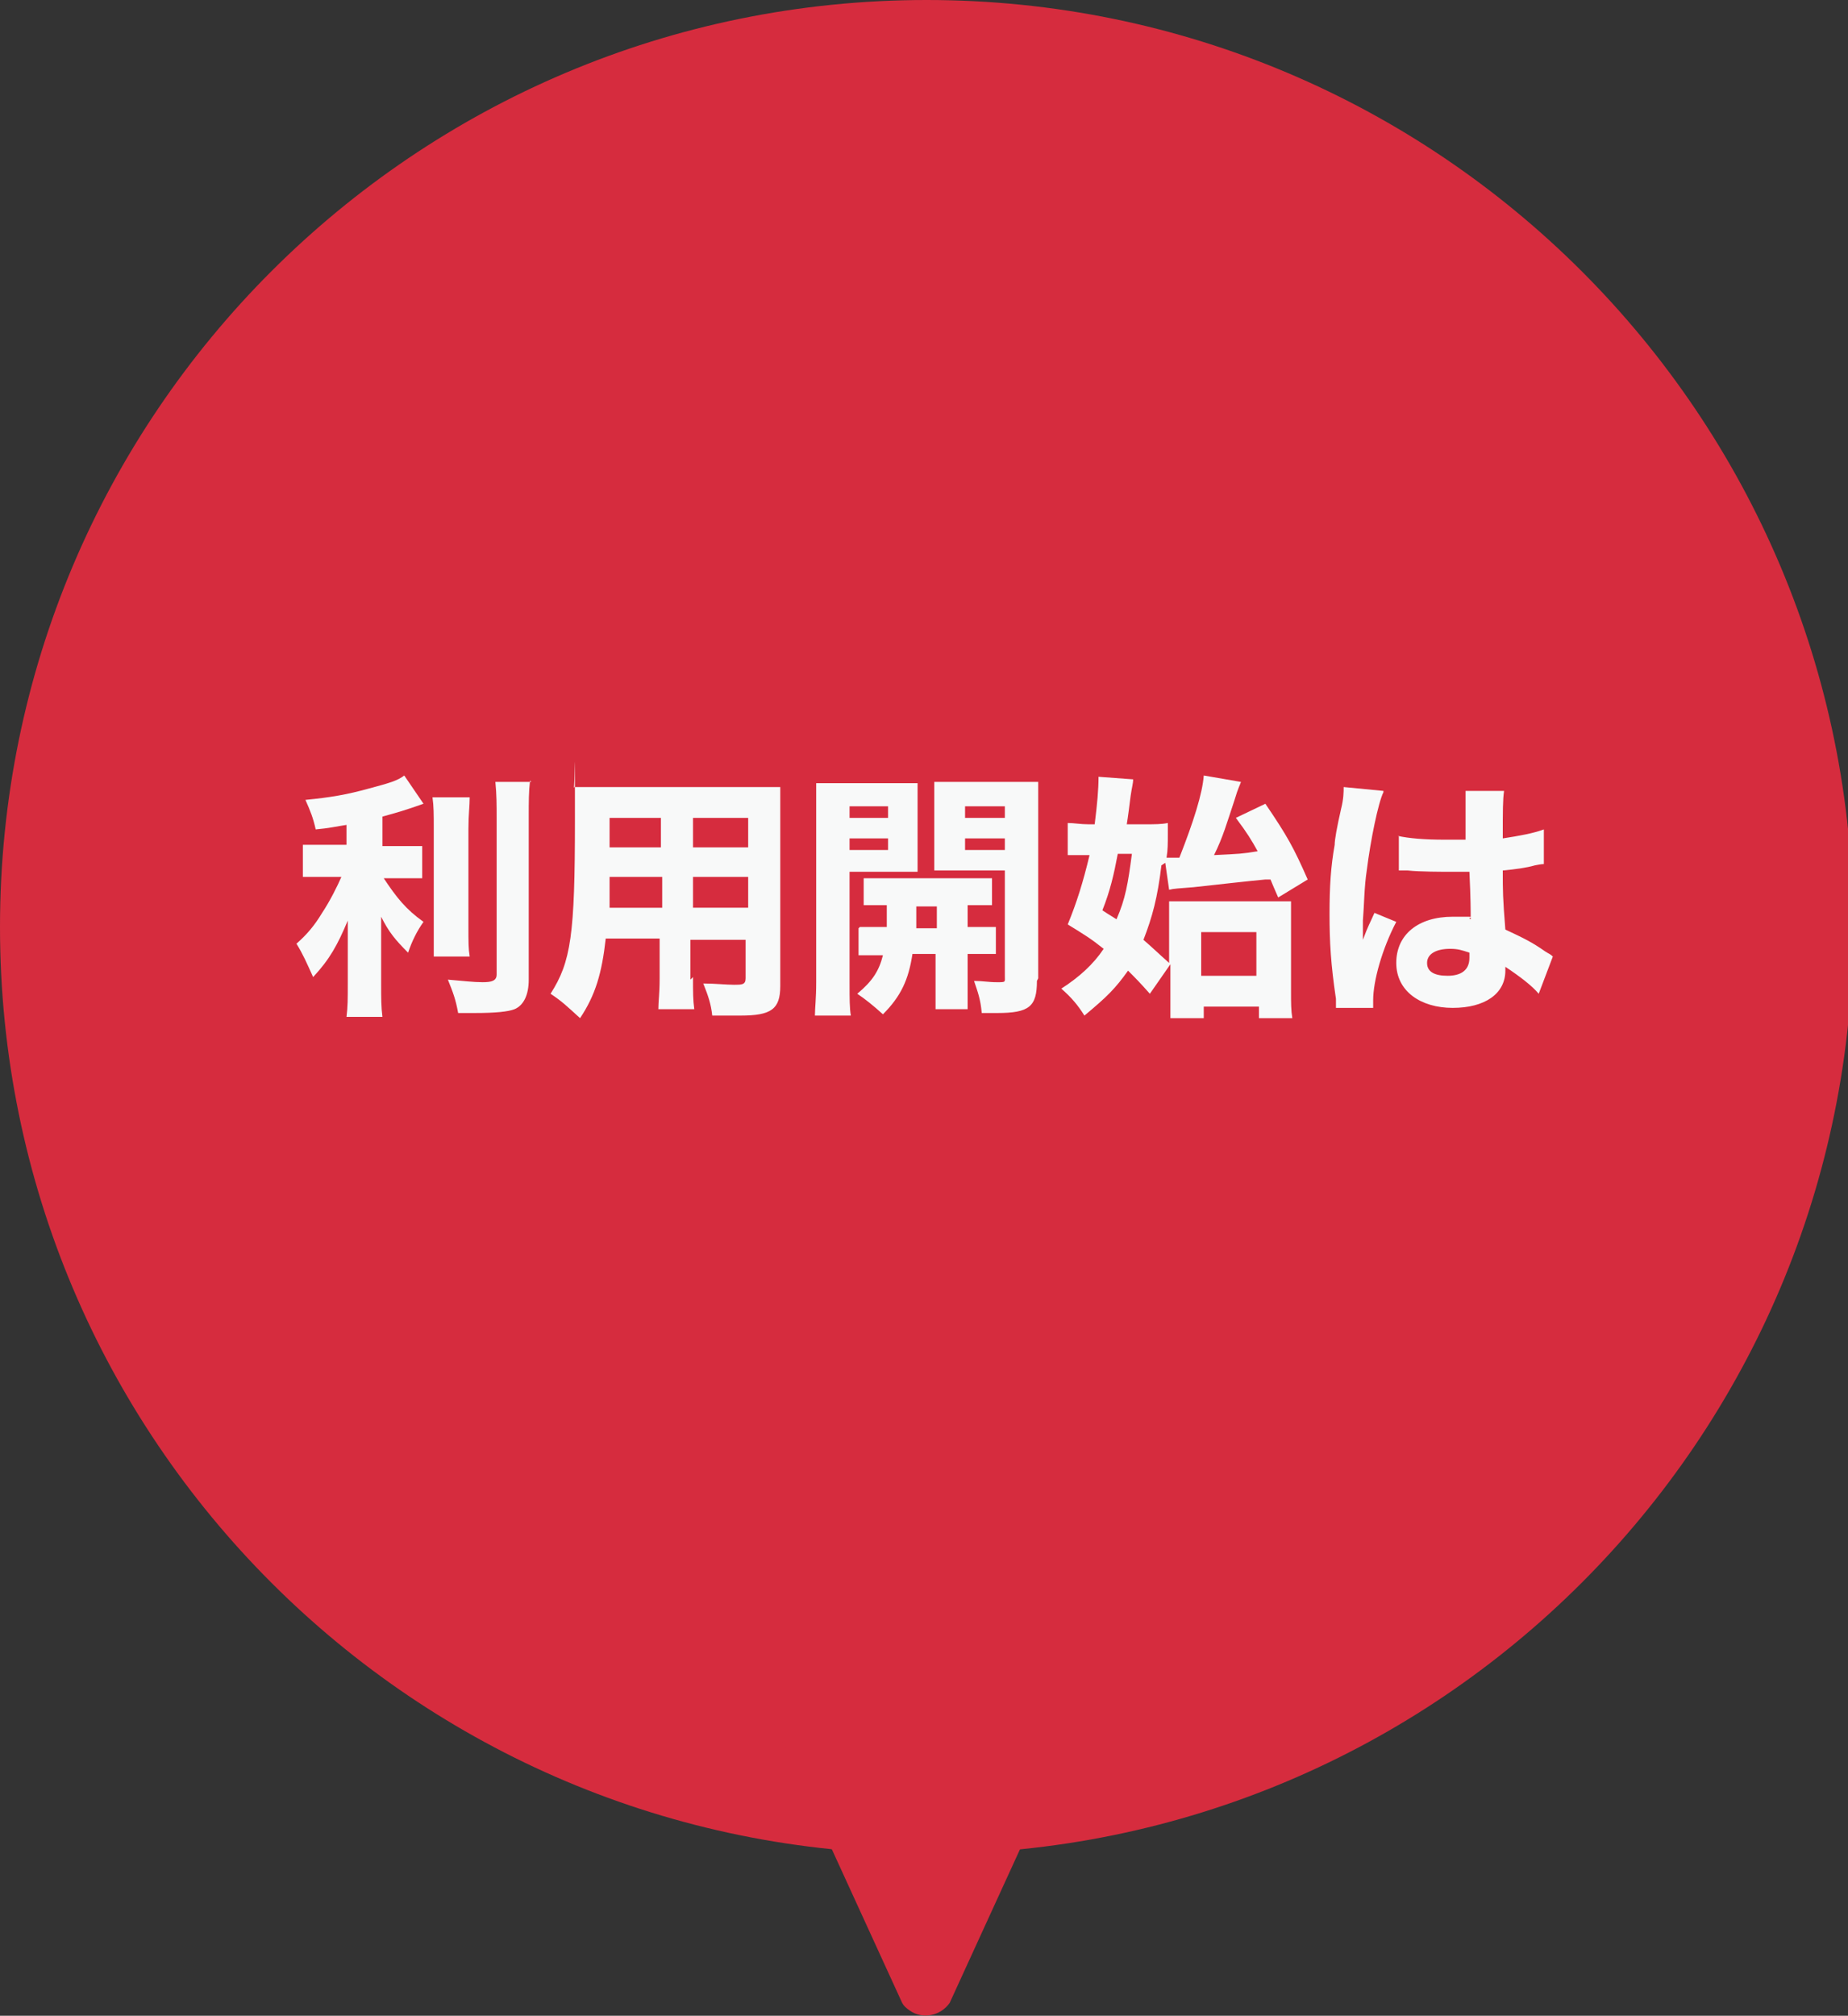 <?xml version="1.0" encoding="UTF-8"?><svg id="a" xmlns="http://www.w3.org/2000/svg" width="144" height="157" viewBox="0 0 144 157"><rect x="0" y="0" width="144" height="157" fill="#333333" stroke="none"/><defs><style>.g{fill:#f8f9f9;}.g,.h{stroke-width:0px;}.i{isolation:isolate;}.h{fill:#d62c3e;}</style></defs><g id="b"><g id="c"><path id="d" class="h" d="M144.4,72.2c0,39.9-32.3,72.2-72.2,72.2S0,112.1,0,72.2,32.3,0,72.2,0c0,0,0,0,0,0,39.9,0,72.2,32.3,72.2,72.2"/><path id="e" class="h" d="M70.3,156l-10.9-23.8c-.4-1,.5-2,1.9-2h21.7c1.4,0,2.3,1,1.9,2l-10.9,23.8c-.7,1-2.1,1.3-3.1.6-.3-.2-.5-.4-.6-.6"/></g></g><g class="i"><path class="g" d="M27.3,64.2c-1.3.2-1.6.3-2.7.4-.2-.9-.4-1.4-.8-2.3,2-.2,3.2-.4,5-.9,1.5-.4,2.2-.6,2.7-1l1.5,2.2c-1.4.5-2.1.7-3.2,1v2.3h1.4c.7,0,1.2,0,1.7,0v2.5c-.5,0-1,0-1.7,0h-1.3c1,1.5,1.7,2.4,3.1,3.4-.5.7-.9,1.5-1.2,2.4-1-1-1.5-1.6-2.1-2.8,0,.6,0,1.2,0,2.1v3.1c0,1.2,0,1.8.1,2.6h-2.8c.1-.8.1-1.4.1-2.6v-2.9c0-.7,0-1.4,0-2-.8,1.9-1.4,3-2.7,4.4-.5-1.1-.8-1.8-1.3-2.6.8-.7,1.4-1.4,2-2.4.6-.9,1.2-2.1,1.5-2.8h-1.2c-.8,0-1.3,0-1.8,0v-2.5c.5,0,1,0,1.8,0h1.6v-1.8ZM36.6,62.1c0,.7-.1,1.3-.1,2.5v7.5c0,1.3,0,1.8.1,2.4h-2.8c0-.6,0-1,0-2.4v-7.5c0-1.2,0-1.8-.1-2.5h2.8ZM41.3,60.8c-.1.9-.1,1.6-.1,2.8v12.7c0,1.2-.4,2-1.1,2.3-.5.2-1.5.3-3.1.3s-.7,0-1.3,0c-.2-1.1-.4-1.6-.8-2.6,1.2.1,2,.2,2.7.2s1.1-.1,1.1-.6v-12.2c0-1,0-1.8-.1-2.8h2.8Z"/><path class="g" d="M54,76.1c0,1.2,0,1.8.1,2.5h-2.8c0-.6.1-1.2.1-2.4v-3.1h-4.2c-.3,2.7-.8,4.4-2,6.2-1.1-1-1.4-1.3-2.3-1.9,1.6-2.5,1.9-4.6,1.9-13.5s0-1.9-.1-2.6c.7,0,1.3,0,2.3,0h11.4c1.2,0,1.8,0,2.4,0,0,.6,0,1.2,0,2.4v13.1c0,1.8-.7,2.3-3.1,2.3s-1.6,0-2.2,0c-.1-.9-.3-1.5-.7-2.5.9,0,1.8.1,2.4.1s.9,0,.9-.5v-3h-4.3v3.1ZM47.5,68.3c0,.9,0,1.3,0,2.4h4.1v-2.4h-4ZM51.5,63.7h-4v2.3h4v-2.3ZM58.3,66v-2.3h-4.3v2.3h4.3ZM54,70.7h4.3v-2.4h-4.3v2.4Z"/><path class="g" d="M66.2,76.6c0,1.2,0,1.9.1,2.5h-2.8c0-.6.1-1.3.1-2.6v-13.2c0-1.1,0-1.6,0-2.3.5,0,1.1,0,2,0h3.9c1.1,0,1.5,0,2,0,0,.6,0,1.1,0,1.9v3.2c0,1,0,1.3,0,1.8-.5,0-1.1,0-1.7,0h-3.6v8.7ZM66.2,63.7h3v-.9h-3v.9ZM66.2,66.2h3v-.9h-3v.9ZM67,72.2c.6,0,1.1,0,2.1,0q0-.6,0-1.7c-.8,0-1.3,0-1.8,0v-2.1c.5,0,1.1,0,2.1,0h5.7c1,0,1.6,0,2.2,0v2.1c-.5,0-1,0-1.9,0v1.7c1.1,0,1.5,0,2.2,0v2.1c-.7,0-1.1,0-2.2,0v2.6c0,.9,0,1.3,0,1.7h-2.5c0-.5,0-.8,0-1.7v-2.6h-1.8c-.3,2-.9,3.3-2.3,4.7q-1.1-1-2-1.6c1.2-1,1.7-1.8,2-3-1,0-1.5,0-1.9,0v-2.1ZM71.4,70.6q0,.4,0,1v.7h1.6v-1.7h-1.6ZM80.8,76.4c0,2-.6,2.5-3.1,2.5s-.7,0-1.2,0c-.1-1.1-.3-1.6-.6-2.5.7,0,1.1.1,1.8.1s.6,0,.6-.5v-8.2h-3.8c-.7,0-1.1,0-1.7,0,0-.5,0-.9,0-1.8v-3.2c0-.7,0-1.3,0-1.9.5,0,1,0,2,0h4.1c1,0,1.5,0,2,0,0,.7,0,1.2,0,2.2v13.1ZM75.2,63.7h3.1v-.9h-3.1v.9ZM75.2,66.2h3.1v-.9h-3.1v.9Z"/><path class="g" d="M90.5,67.4c-.3,2.5-.7,4-1.4,5.8.7.6,1.1,1,2,1.8v-2.9c0-.7,0-1.4,0-1.9.5,0,1,0,1.7,0h5.9c1,0,1.5,0,1.9,0,0,.6,0,1.1,0,2v5.1c0,.8,0,1.4.1,2h-2.6v-.9h-4.3v.9h-2.6c0-.4,0-.9,0-1.8v-2.4l-1.6,2.3c-.8-.9-1.1-1.2-1.7-1.8-1,1.4-1.6,2-3.4,3.5-.5-.8-1-1.4-1.8-2.1,1.4-.9,2.5-1.9,3.3-3.1-1-.8-1.5-1.1-2.8-1.9.7-1.7,1.2-3.3,1.7-5.4h-.4c-.4,0-.9,0-1.3,0v-2.5c.5,0,1,.1,1.6.1h.5c.2-1.6.3-2.7.3-3.7l2.7.2c0,.3-.1.6-.2,1.3-.1.8-.2,1.6-.3,2.2h1.4c.8,0,1.3,0,1.8-.1q0,.3,0,.9c0,.7,0,1.2-.1,1.8.2,0,.5,0,1,0,1.1-2.8,1.8-5,1.9-6.4l2.9.5c-.1.3-.2.4-.5,1.4-.6,1.8-.9,2.9-1.6,4.3,2-.1,2.2-.1,3.4-.3-.5-.9-.8-1.4-1.7-2.6l2.3-1.1c1.7,2.5,2.2,3.4,3.3,5.9l-2.3,1.4c-.3-.7-.4-.9-.6-1.4q-.2,0-.4,0c-1.1.1-3.8.4-5.6.6-1.2.1-1.5.1-1.9.2l-.3-2.1ZM87.1,66.5c-.3,1.6-.6,2.9-1.2,4.4.6.4.8.5,1.1.7.7-1.6.9-2.8,1.2-5.1h-1.1ZM93.6,76h4.3v-3.4h-4.3v3.4Z"/><path class="g" d="M107.8,61.7c-.4.8-1,3.7-1.3,6.1-.2,1.3-.2,2.7-.3,3.9,0,.4,0,1.2,0,1.5.4-1.1.6-1.4.9-2.1l1.7.7c-1.1,2.1-1.8,4.6-1.8,6.1s0,.3,0,.6h-2.9c0-.1,0-.2,0-.7-.4-2.7-.5-4.4-.5-6.6s.1-3.7.4-5.4q0-.6.5-2.8c.2-.8.2-1.3.2-1.7l3.1.3ZM108.9,65.1c.9.2,2.1.3,3.7.3s.9,0,1.6,0q0-1.5,0-2.8c0-.4,0-.8,0-1h3c-.1.7-.1,1.5-.1,3.7,1.3-.2,2.4-.4,3.2-.7v2.7c-.1,0-.2,0-.7.1-.7.2-1.5.3-2.5.4,0,1.6,0,2.1.2,4.6,1.5.7,2.1,1,3.1,1.7.3.2.4.2.6.4l-1.1,2.9c-.5-.6-1.4-1.3-2.6-2.1,0,.2,0,.2,0,.3,0,1.8-1.6,2.9-4.1,2.9s-4.4-1.3-4.4-3.5,1.7-3.6,4.4-3.6.9,0,1.4.2c0-.7,0-1.6-.1-3.7-.6,0-.9,0-1.4,0-.7,0-2.5,0-3.4-.1q-.3,0-.6,0s0,0-.1,0v-2.7ZM113,73.9c-1.1,0-1.8.4-1.8,1.1s.6,1,1.6,1,1.7-.4,1.7-1.4,0-.4,0-.4c-.6-.2-.9-.3-1.5-.3Z"/></g></svg>